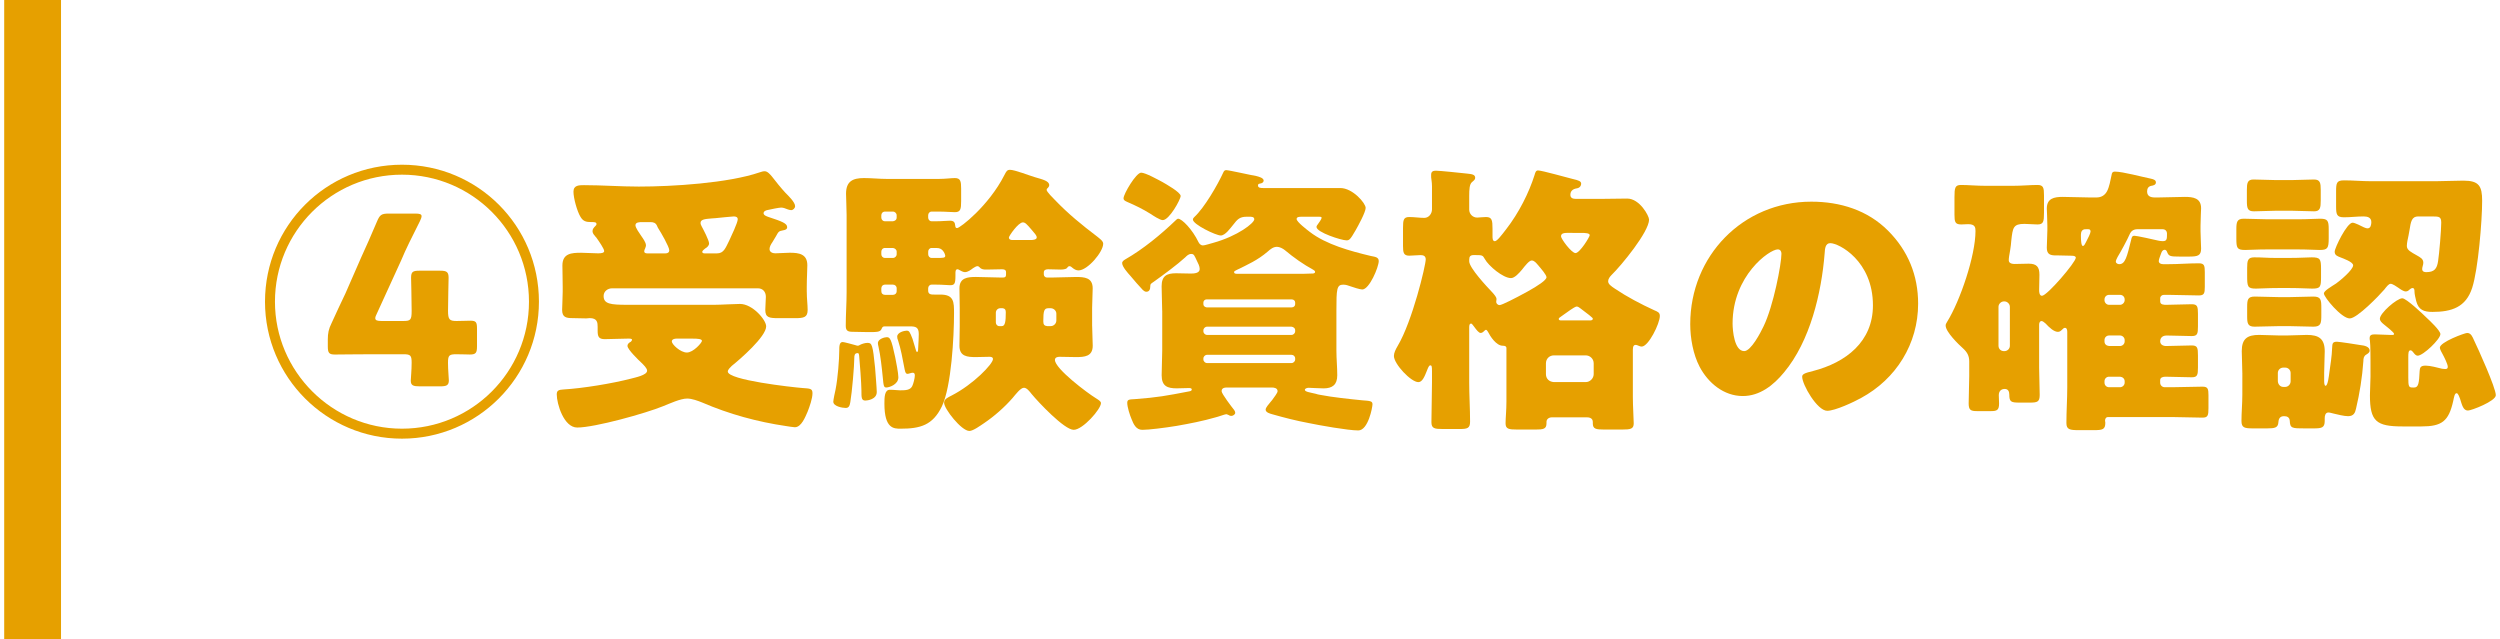 <?xml version="1.0" encoding="utf-8"?>
<!-- Generator: Adobe Illustrator 27.2.0, SVG Export Plug-In . SVG Version: 6.00 Build 0)  -->
<svg version="1.1" id="レイヤー_1" xmlns="http://www.w3.org/2000/svg" xmlns:xlink="http://www.w3.org/1999/xlink" x="0px"
	 y="0px" viewBox="0 0 176 45" style="enable-background:new 0 0 176 45;" xml:space="preserve">
<style type="text/css">
	.st0{fill:#E6A000;}
</style>
<g>
	<g>
		<path class="st0" d="M28.298,11.596c5.342,0,9.643,4.301,9.643,9.643c0,5.321-4.321,9.643-9.643,9.643s-9.642-4.321-9.642-9.643
			C18.656,15.896,22.957,11.596,28.298,11.596z M28.298,12.297c-4.94,0-8.941,4-8.941,8.941c0,4.921,4.021,8.941,8.941,8.941
			c4.941,0,8.942-4,8.942-8.941S33.239,12.297,28.298,12.297z M32.119,24.939c-0.5,0-0.58,0.08-0.58,0.6c0,0.5,0.06,1.08,0.06,1.24
			c0,0.36-0.18,0.42-0.62,0.42h-1.44c-0.439,0-0.62-0.06-0.62-0.4c0-0.119,0.061-0.74,0.061-1.26s-0.08-0.6-0.58-0.6h-2.181
			c-0.96,0-2.341,0.02-2.641,0.02c-0.42,0-0.5-0.12-0.5-0.58v-0.48c0-0.439,0.06-0.74,0.26-1.14c0.32-0.7,0.66-1.44,0.98-2.101
			l1.12-2.561c0.32-0.68,0.68-1.521,1.101-2.5c0.199-0.48,0.319-0.561,0.84-0.561h1.86c0.3,0,0.44,0.04,0.44,0.18
			c0,0.08-0.04,0.2-0.12,0.36c-0.58,1.16-0.98,1.94-1.32,2.761l-1.7,3.721c-0.08,0.16-0.12,0.26-0.12,0.34c0,0.16,0.14,0.2,0.46,0.2
			h1.5c0.521,0,0.601-0.06,0.601-0.72c0-0.801-0.04-2.182-0.04-2.321c0-0.42,0.12-0.5,0.58-0.5h1.46c0.46,0,0.601,0.08,0.601,0.5
			c0,0.261-0.04,1.521-0.04,2.321c0,0.619,0.1,0.72,0.6,0.72c0.38,0,0.7-0.021,0.96-0.021c0.421,0,0.48,0.101,0.48,0.58v1.221
			c0,0.46-0.08,0.58-0.5,0.58C32.939,24.959,32.519,24.939,32.119,24.939z"/>
		<path class="st0" d="M56.798,20.538c0,0.5,0.06,0.9,0.06,1.28c0,0.52-0.26,0.58-0.88,0.58h-1.18c-0.641,0-0.921-0.04-0.921-0.58
			c0-0.26,0.04-0.7,0.04-0.92c0-0.36-0.22-0.601-0.56-0.601H43.095c-0.32,0-0.6,0.22-0.6,0.54c0,0.561,0.479,0.621,1.66,0.621h6.142
			c0.439,0,1.399-0.061,1.8-0.061c0.88,0,1.841,1.12,1.841,1.58c0,0.721-1.841,2.32-2.421,2.781c-0.1,0.1-0.28,0.26-0.28,0.399
			c0,0.601,4.521,1.101,5.262,1.16c0.5,0.04,0.7,0.021,0.7,0.36c0,0.38-0.2,0.939-0.341,1.301c-0.159,0.359-0.439,1.1-0.899,1.1
			c-0.12,0-0.461-0.061-0.601-0.08c-2.04-0.3-4.021-0.84-5.921-1.66c-0.301-0.12-0.721-0.28-1.061-0.28c-0.48,0-1.24,0.36-1.7,0.54
			c-1.221,0.5-4.801,1.5-6.041,1.5c-0.94,0-1.44-1.66-1.44-2.34c0-0.28,0.16-0.32,0.479-0.34c1.36-0.08,3.421-0.42,4.741-0.761
			c0.28-0.079,1.141-0.239,1.141-0.56c0-0.18-0.261-0.42-0.38-0.541c-0.2-0.18-1.001-0.959-1.001-1.199c0-0.16,0.12-0.24,0.24-0.301
			c0.021-0.039,0.08-0.08,0.08-0.14c0-0.08-0.18-0.08-0.22-0.08c-0.58,0-1.141,0.04-1.7,0.04c-0.44,0-0.501-0.2-0.501-0.6v-0.261
			c0-0.3-0.02-0.62-0.56-0.62c-0.08,0-0.16,0.02-0.24,0.02c-0.32,0-0.64-0.02-0.98-0.02c-0.439,0-0.72-0.061-0.72-0.58
			c0-0.32,0.04-0.82,0.04-1.28v-0.34c0-0.561-0.021-1.101-0.021-1.501c0-0.859,0.641-0.9,1.32-0.9c0.4,0,0.801,0.041,1.2,0.041
			c0.261,0,0.421-0.041,0.421-0.16c0-0.16-0.36-0.681-0.561-0.961c-0.04-0.039-0.08-0.08-0.1-0.119c-0.08-0.08-0.16-0.201-0.16-0.32
			c0-0.16,0.1-0.26,0.2-0.36c0.04-0.04,0.08-0.08,0.08-0.14c0-0.141-0.141-0.141-0.381-0.141c-0.359,0-0.56-0.06-0.74-0.359
			c-0.239-0.381-0.5-1.32-0.5-1.781c0-0.459,0.4-0.459,0.74-0.459c1.28,0,2.561,0.1,3.861,0.1c2.36,0,6.281-0.24,8.502-1
			c0.119-0.041,0.239-0.08,0.359-0.08c0.2,0,0.38,0.22,0.5,0.359c0.24,0.32,0.7,0.881,0.961,1.16c0.199,0.201,0.68,0.66,0.68,0.94
			c0,0.14-0.14,0.28-0.28,0.28c-0.08,0-0.2-0.04-0.26-0.061c-0.14-0.06-0.3-0.119-0.44-0.119c-0.14,0-0.74,0.119-0.899,0.16
			c-0.141,0.02-0.341,0.08-0.341,0.24c0,0.139,0.221,0.219,0.341,0.26c0.979,0.32,1.32,0.459,1.32,0.72c0,0.16-0.16,0.2-0.28,0.22
			c-0.32,0.061-0.32,0.08-0.521,0.44c-0.06,0.101-0.14,0.24-0.24,0.399c-0.1,0.141-0.2,0.32-0.2,0.48c0,0.221,0.221,0.301,0.4,0.301
			c0.34,0,0.681-0.041,1.021-0.041c0.64,0,1.24,0.08,1.24,0.881c0,0.38-0.04,0.9-0.04,1.521V20.538z M46.855,17.838
			c0.141,0,0.261-0.061,0.261-0.221c0-0.24-0.601-1.279-0.761-1.52c-0.06-0.101-0.06-0.101-0.1-0.201
			c-0.101-0.219-0.261-0.26-0.48-0.26h-0.56c-0.181,0-0.48,0-0.48,0.221c0,0.18,0.28,0.56,0.4,0.74c0.119,0.18,0.34,0.459,0.34,0.68
			c0,0.08-0.04,0.141-0.061,0.221c-0.04,0.06-0.06,0.14-0.06,0.199c0,0.12,0.12,0.141,0.22,0.141H46.855z M47.616,23.839
			c-0.12,0-0.32,0.04-0.32,0.2c0,0.199,0.6,0.779,1.061,0.779c0.46,0,1.06-0.699,1.06-0.819c0-0.14-0.3-0.16-0.66-0.16H47.616z
			 M50.477,17.838c0.48,0,0.6-0.381,0.86-0.9c0.12-0.26,0.6-1.26,0.6-1.5c0-0.16-0.14-0.201-0.28-0.201
			c-0.079,0-1.1,0.101-1.28,0.121c-0.1,0-0.18,0.02-0.279,0.02c-0.46,0.04-0.78,0.061-0.78,0.32c0,0.08,0.04,0.16,0.08,0.24
			c0.12,0.22,0.52,0.98,0.52,1.199c0,0.16-0.14,0.281-0.279,0.361c-0.061,0.06-0.2,0.14-0.2,0.239c0,0.08,0.1,0.101,0.16,0.101
			H50.477z"/>
		<path class="st0" d="M58.664,28.279c0-0.119,0.12-0.699,0.16-0.859c0.159-0.801,0.26-2.141,0.26-2.741c0-0.28,0-0.601,0.24-0.601
			c0.1,0,0.76,0.181,0.899,0.221c0.061,0.02,0.12,0.04,0.16,0.04c0.061,0,0.101-0.021,0.16-0.06c0.16-0.08,0.36-0.141,0.54-0.141
			c0.301,0,0.36,0.141,0.521,1.74c0.02,0.28,0.12,1.48,0.12,1.721c0,0.52-0.66,0.6-0.801,0.6c-0.279,0-0.279-0.199-0.279-0.72
			c0-0.42-0.12-2.081-0.16-2.44c-0.021-0.141-0.04-0.18-0.101-0.18c-0.22,0-0.24,0.16-0.24,0.34c0,0.54-0.159,2.4-0.279,3.101
			c-0.04,0.22-0.08,0.42-0.32,0.42C59.284,28.72,58.664,28.6,58.664,28.279z M76.888,22.959c0,0.459,0.04,0.92,0.04,1.38
			c0,0.761-0.58,0.8-1.181,0.8c-0.38,0-0.76-0.02-1.16-0.02c-0.14,0-0.32,0.04-0.32,0.22c0,0.62,2.301,2.341,2.861,2.681
			c0.18,0.12,0.38,0.221,0.38,0.36c0,0.42-1.28,1.88-1.921,1.88c-0.66,0-2.5-1.96-2.96-2.52c-0.141-0.181-0.34-0.441-0.54-0.441
			c-0.24,0-0.58,0.461-0.801,0.721c-0.56,0.641-1.28,1.28-2.021,1.78c-0.239,0.16-0.76,0.54-1.02,0.54
			c-0.561,0-1.78-1.561-1.78-1.98c0-0.279,0.279-0.38,0.54-0.52c1.52-0.78,2.9-2.221,2.9-2.561c0-0.141-0.141-0.16-0.24-0.16
			c-0.32,0-0.64,0.02-0.96,0.02c-0.601,0-1.16-0.039-1.16-0.8c0-0.46,0.02-0.921,0.02-1.38v-1.281c0-0.459-0.02-0.92-0.02-1.38
			c0-0.74,0.56-0.8,1.16-0.8c0.56,0,1.14,0.04,1.7,0.04h0.22c0.141,0,0.2-0.06,0.2-0.2v-0.18c0-0.181-0.16-0.201-0.3-0.201
			c-0.36,0-0.7,0.021-1.061,0.021c-0.2,0-0.359,0-0.5-0.159c-0.04-0.041-0.08-0.08-0.16-0.08c-0.1,0-0.22,0.1-0.3,0.14
			c-0.16,0.12-0.36,0.28-0.58,0.28c-0.14,0-0.32-0.121-0.44-0.181c-0.02-0.021-0.06-0.021-0.08-0.021c-0.14,0-0.14,0.181-0.14,0.281
			v0.16c0,0.58-0.061,0.68-0.38,0.68c-0.2,0-0.5-0.04-0.961-0.04h-0.34c-0.14,0-0.24,0.12-0.24,0.26v0.16
			c0,0.28,0.221,0.28,0.44,0.28h0.42c0.961,0,0.961,0.52,0.961,1.32c0,1.62-0.181,5.161-0.86,6.561
			c-0.641,1.32-1.521,1.561-2.901,1.561c-0.479,0-1.14,0-1.14-1.76c0-0.42,0-0.98,0.38-0.98c0.32,0,0.54,0.04,0.72,0.04
			c0.421,0,0.721-0.021,0.86-0.3c0.08-0.16,0.181-0.561,0.181-0.74c0-0.1-0.021-0.2-0.141-0.2c-0.06,0-0.14,0.021-0.2,0.04
			c-0.06,0.02-0.119,0.04-0.18,0.04c-0.16,0-0.18-0.261-0.22-0.44c-0.12-0.64-0.24-1.3-0.44-1.92c-0.04-0.08-0.06-0.16-0.06-0.26
			c0-0.301,0.5-0.42,0.66-0.42c0.18,0,0.22,0.06,0.42,0.58c0.04,0.119,0.18,0.6,0.24,0.8c0.02,0.06,0.04,0.12,0.08,0.12
			c0.079,0,0.079-0.221,0.079-0.301c0.021-0.38,0.04-0.74,0.04-0.96c0-0.479-0.22-0.54-0.6-0.54h-1.82c-0.12,0-0.16,0.08-0.2,0.18
			c-0.1,0.221-0.3,0.221-0.98,0.221c-0.34,0-0.7-0.02-1.04-0.02s-0.5-0.061-0.5-0.421c0-0.78,0.06-1.58,0.06-2.36v-5.441
			c0-0.561-0.04-1.08-0.04-1.5c0-0.881,0.48-1.101,1.261-1.101c0.54,0,1.08,0.06,1.601,0.06h3.681c0.44,0,0.86-0.06,1.12-0.06
			c0.4,0,0.44,0.24,0.44,0.74v0.88c0,0.561-0.04,0.781-0.44,0.781c-0.24,0-0.66-0.041-1.12-0.041h-0.521
			c-0.14,0-0.24,0.121-0.24,0.26v0.16c0,0.141,0.101,0.261,0.24,0.261h0.34c0.421,0,0.7-0.04,0.961-0.04
			c0.319,0,0.34,0.18,0.359,0.32c0.021,0.16,0.04,0.199,0.141,0.199c0.2,0,2.221-1.561,3.32-3.721c0.141-0.279,0.2-0.38,0.4-0.38
			c0.34,0,1.34,0.4,1.761,0.521c0.54,0.16,1,0.26,1,0.561c0,0.1-0.08,0.159-0.101,0.199c-0.06,0.04-0.08,0.08-0.08,0.141
			c0,0.119,0.48,0.6,0.58,0.699c0.94,0.98,1.9,1.761,2.981,2.581c0.14,0.12,0.42,0.3,0.42,0.5c0,0.58-1.101,1.88-1.74,1.88
			c-0.16,0-0.301-0.08-0.421-0.18c-0.06-0.06-0.14-0.119-0.22-0.119s-0.12,0.08-0.18,0.14c-0.061,0.079-0.32,0.1-0.42,0.1
			c-0.301,0-0.601-0.021-0.9-0.021c-0.141,0-0.3,0.041-0.3,0.221v0.141c0,0.119,0.1,0.22,0.22,0.22h0.34
			c0.561,0,1.141-0.04,1.7-0.04c0.601,0,1.181,0.04,1.181,0.8c0,0.46-0.04,0.921-0.04,1.38V22.959z M63.024,25.159
			c0.061,0.3,0.221,1.12,0.221,1.4c0,0.521-0.66,0.72-0.841,0.72c-0.18,0-0.2-0.08-0.26-0.74c-0.061-0.619-0.16-1.54-0.3-2.141
			c-0.021-0.08-0.04-0.16-0.04-0.24c0-0.299,0.479-0.42,0.62-0.42C62.645,23.738,62.744,23.818,63.024,25.159z M62.864,15.577
			c0.141-0.021,0.261-0.101,0.261-0.261v-0.16c0-0.139-0.12-0.26-0.261-0.26h-0.56c-0.16,0-0.26,0.121-0.26,0.26v0.16
			c0,0.141,0.1,0.261,0.26,0.261H62.864z M62.305,17.457c-0.16,0-0.26,0.121-0.26,0.26v0.181c0,0.14,0.1,0.261,0.26,0.261h0.56
			c0.141,0,0.261-0.121,0.261-0.261v-0.181c0-0.139-0.12-0.239-0.261-0.26H62.305z M62.305,20.038c-0.16,0-0.26,0.12-0.26,0.26v0.2
			c0,0.16,0.1,0.26,0.26,0.26h0.56c0.141,0,0.261-0.1,0.261-0.26v-0.2c0-0.159-0.12-0.26-0.261-0.26H62.305z M65.585,17.457
			c-0.14,0-0.24,0.121-0.24,0.26v0.181c0,0.14,0.101,0.261,0.24,0.261h0.34c0.501,0,0.621,0,0.621-0.16
			c0-0.021-0.04-0.201-0.16-0.341c-0.101-0.12-0.221-0.2-0.461-0.2H65.585z M70.426,21.698c-0.18,0-0.319,0.14-0.319,0.32v0.681
			c0,0.139,0.1,0.26,0.24,0.26h0.18c0.24,0,0.28-0.34,0.28-0.98c0-0.18-0.061-0.26-0.221-0.28H70.426z M72.587,16.897
			c0.12,0,0.399-0.021,0.399-0.181c0-0.14-0.14-0.279-0.359-0.539c-0.36-0.421-0.46-0.521-0.62-0.521c-0.32,0-0.98,0.96-0.98,1.06
			c0,0.141,0.12,0.181,0.24,0.181H72.587z M73.967,22.959c0.221,0,0.4-0.181,0.4-0.4v-0.48c0-0.199-0.18-0.38-0.4-0.38h-0.16
			c-0.3,0-0.359,0.181-0.359,0.921c0,0.239,0.08,0.319,0.279,0.34H73.967z"/>
		<path class="st0" d="M81.818,21.879c0-0.58-0.04-1.141-0.04-1.721c0-0.74,0.36-0.92,1.021-0.92c0.359,0,0.7,0.02,1.04,0.02
			c0.22,0,0.62-0.02,0.62-0.32c0-0.199-0.12-0.42-0.2-0.58c-0.18-0.38-0.2-0.48-0.4-0.48c-0.18,0-0.3,0.121-0.42,0.24
			c-0.54,0.5-1.601,1.281-2.221,1.721c-0.199,0.141-0.239,0.141-0.239,0.32c0,0.199-0.061,0.38-0.28,0.38
			c-0.101,0-0.16-0.06-0.24-0.12c-0.3-0.32-0.6-0.66-0.88-1c-0.181-0.2-0.58-0.641-0.58-0.9c0-0.12,0.12-0.2,0.22-0.26
			c1.261-0.721,2.521-1.761,3.561-2.761c0.04-0.04,0.101-0.101,0.16-0.101c0.26,0,1,0.74,1.44,1.66c0.06,0.121,0.18,0.221,0.3,0.221
			c0.141,0,0.561-0.141,0.721-0.18c1.74-0.48,2.9-1.4,2.9-1.66c0-0.181-0.2-0.181-0.34-0.181h-0.2c-0.5,0-0.66,0.2-0.94,0.56
			c-0.2,0.24-0.561,0.761-0.88,0.761c-0.34,0-1.961-0.78-1.961-1.12c0-0.08,0.061-0.141,0.101-0.18c0.7-0.641,1.64-2.261,2.04-3.141
			c0.04-0.08,0.08-0.16,0.2-0.16c0.2,0,1.761,0.359,2.141,0.42c0.14,0.04,0.5,0.12,0.5,0.32c0,0.06-0.061,0.18-0.22,0.199
			c-0.101,0.021-0.181,0.021-0.181,0.141c0,0.18,0.221,0.18,0.36,0.18h5.441c0.86,0,1.78,1.061,1.78,1.4
			c0,0.301-0.54,1.28-0.7,1.561c-0.4,0.7-0.46,0.721-0.66,0.721c-0.34,0-2.101-0.561-2.101-0.941c0-0.08,0.06-0.14,0.1-0.199
			c0.061-0.08,0.261-0.36,0.261-0.44s-0.061-0.08-0.221-0.08h-1.22c-0.101,0-0.32,0-0.32,0.16c0,0.2,0.74,0.761,0.92,0.9
			c1.16,0.899,2.881,1.36,4.301,1.7c0.301,0.061,0.561,0.08,0.561,0.359c0,0.421-0.66,2.001-1.16,2.001c-0.16,0-0.66-0.16-0.82-0.22
			c-0.18-0.061-0.32-0.12-0.52-0.12c-0.461,0-0.48,0.319-0.48,1.841v2.8c0,0.581,0.06,1.161,0.06,1.741c0,0.66-0.34,0.92-0.96,0.92
			c-0.28,0-0.94-0.041-1.061-0.041c-0.08,0-0.26,0.041-0.26,0.141c0,0.141,0.34,0.18,0.761,0.28c0.1,0.04,0.22,0.06,0.34,0.08
			c0.8,0.159,2.12,0.3,2.94,0.38c0.58,0.04,0.72,0.061,0.72,0.28c0,0.2-0.3,1.841-1,1.841c-0.72,0-2.74-0.361-3.501-0.521
			c-0.859-0.16-1.72-0.38-2.561-0.62c-0.14-0.04-0.46-0.12-0.46-0.32c0-0.16,0.221-0.38,0.36-0.561c0.02-0.02,0.06-0.08,0.1-0.119
			c0.141-0.201,0.381-0.5,0.381-0.621c0-0.22-0.24-0.26-0.4-0.26h-3.101c-0.181,0-0.44,0-0.44,0.26c0,0.181,0.721,1.121,0.881,1.32
			c0.039,0.041,0.079,0.141,0.079,0.201c0,0.1-0.14,0.219-0.279,0.219c-0.08,0-0.12-0.02-0.181-0.06
			c-0.06-0.021-0.12-0.06-0.18-0.06c-0.08,0-0.62,0.199-0.74,0.22c-0.9,0.261-1.82,0.44-2.74,0.601
			c-0.841,0.14-1.98,0.279-2.421,0.279s-0.62-0.4-0.76-0.76c-0.12-0.28-0.301-0.84-0.301-1.141c0-0.24,0.141-0.24,0.521-0.26
			c1.62-0.12,2.24-0.24,3.801-0.54c0.12-0.021,0.22-0.04,0.22-0.14c0-0.101-0.14-0.101-0.2-0.101c-0.279,0-0.58,0.021-0.859,0.021
			c-0.641,0-1.061-0.141-1.061-0.92c0-0.58,0.04-1.16,0.04-1.741V21.879z M80.338,12.156c0.3,0,1.2,0.5,1.5,0.66
			c0.24,0.141,1.28,0.721,1.28,0.98c0,0.24-0.8,1.7-1.26,1.7c-0.2,0-0.681-0.32-0.86-0.44c-0.58-0.359-1.04-0.58-1.641-0.84
			c-0.12-0.061-0.26-0.1-0.26-0.26C79.098,13.656,79.978,12.156,80.338,12.156z M90.94,21.639c0.14,0,0.24-0.101,0.24-0.221v-0.119
			c0-0.121-0.101-0.221-0.24-0.221h-6.001c-0.12,0-0.221,0.1-0.221,0.221v0.119c0,0.12,0.101,0.2,0.221,0.221H90.94z M84.979,22.998
			c-0.141,0-0.261,0.121-0.261,0.261v0.06c0,0.141,0.12,0.26,0.261,0.26h5.94c0.141,0,0.261-0.119,0.261-0.26v-0.06
			c0-0.16-0.12-0.24-0.261-0.261H84.979z M84.979,24.979c-0.141,0-0.261,0.121-0.261,0.261v0.06c0,0.141,0.12,0.26,0.261,0.26h5.94
			c0.141,0,0.261-0.119,0.261-0.26v-0.06c0-0.16-0.12-0.261-0.261-0.261H84.979z M91.261,19.277c0.359,0,0.72,0,1.1-0.02
			c0.08,0,0.221,0,0.221-0.12c0-0.06-0.061-0.101-0.12-0.14c-0.7-0.381-1.381-0.86-2.001-1.381c-0.14-0.119-0.38-0.24-0.56-0.24
			c-0.261,0-0.46,0.16-0.66,0.34c-0.7,0.601-1.421,0.921-2.201,1.301c-0.12,0.061-0.159,0.08-0.159,0.141
			c0,0.119,0.119,0.119,0.3,0.119H91.261z"/>
		<path class="st0" d="M106.054,24.52c0-0.141-0.101-0.181-0.26-0.181c-0.461,0-0.881-0.66-1.041-0.979
			c-0.04-0.08-0.1-0.141-0.14-0.141c-0.1,0-0.18,0.22-0.38,0.22c-0.12,0-0.28-0.2-0.44-0.42c-0.1-0.14-0.18-0.24-0.22-0.24
			c-0.12,0-0.141,0.12-0.141,0.261v3.881c0,0.92,0.061,1.84,0.061,2.76c0,0.461-0.18,0.521-0.721,0.521h-1.22
			c-0.561,0-0.78-0.04-0.78-0.479c0-0.921,0.04-1.861,0.04-2.801v-0.781c0-0.359-0.021-0.42-0.12-0.42s-0.16,0.181-0.24,0.381
			c-0.16,0.4-0.319,0.8-0.6,0.8c-0.521,0-1.721-1.28-1.721-1.841c0-0.22,0.12-0.459,0.26-0.699c1.041-1.74,1.98-5.682,1.98-6.102
			c0-0.221-0.14-0.301-0.359-0.301c-0.261,0-0.54,0.041-0.801,0.041c-0.399,0-0.439-0.221-0.439-0.681v-1.28
			c0-0.561,0.04-0.76,0.439-0.76c0.36,0,0.721,0.06,1.061,0.06c0.32,0,0.54-0.3,0.54-0.601v-1.619c0-0.32-0.06-0.541-0.06-0.641
			v-0.18c0-0.24,0.159-0.281,0.34-0.281c0.26,0,1.8,0.16,2.16,0.201c0.36,0.039,0.601,0.06,0.601,0.3c0,0.12-0.08,0.18-0.221,0.3
			c-0.18,0.141-0.2,0.52-0.2,0.98v0.96c0,0.3,0.24,0.56,0.561,0.56c0.12,0,0.42-0.039,0.62-0.039c0.42,0,0.46,0.22,0.46,0.84v0.52
			c0,0.121,0,0.341,0.16,0.341s0.46-0.4,0.8-0.841c0.9-1.16,1.601-2.561,2.001-3.82c0.04-0.141,0.08-0.32,0.24-0.32
			c0.279,0,2.021,0.5,2.44,0.6c0.439,0.101,0.6,0.16,0.6,0.341c0,0.12-0.08,0.28-0.3,0.319c-0.28,0.041-0.46,0.181-0.46,0.461
			c0,0.22,0.18,0.279,0.36,0.279h1.98c0.56,0,1.1-0.02,1.66-0.02c0.88,0,1.54,1.221,1.54,1.48c0,0.86-1.96,3.24-2.641,3.9
			c-0.12,0.121-0.24,0.28-0.24,0.44c0,0.2,0.2,0.341,0.5,0.54c0.801,0.54,1.82,1.08,2.741,1.5c0.24,0.101,0.399,0.16,0.399,0.4
			c0,0.54-0.8,2.16-1.28,2.16c-0.06,0-0.14-0.02-0.22-0.06s-0.16-0.06-0.2-0.06c-0.1,0-0.2,0.06-0.2,0.32v3.359
			c0,0.641,0.061,1.561,0.061,1.841c0,0.4-0.22,0.44-0.82,0.44h-1.28c-0.54,0-0.78-0.04-0.78-0.42V29.7c0-0.14-0.08-0.32-0.42-0.32
			h-2.461c-0.199,0-0.38,0.12-0.38,0.32v0.1c0,0.4-0.22,0.44-0.76,0.44h-1.301c-0.6,0-0.82-0.04-0.82-0.44
			c0-0.36,0.061-0.899,0.061-1.54V24.52z M104.533,18.238c-0.16-0.281-0.16-0.281-0.78-0.281c-0.24,0-0.32,0.101-0.32,0.32v0.12
			c0,0.46,1.24,1.78,1.601,2.161c0.181,0.199,0.32,0.359,0.32,0.5c0,0.06-0.021,0.16-0.021,0.199c0,0.101,0.101,0.221,0.24,0.221
			c0.16,0,1.101-0.48,1.94-0.94c0.761-0.42,1.36-0.82,1.36-1.021c0-0.16-0.36-0.58-0.6-0.859c-0.12-0.141-0.261-0.32-0.44-0.32
			s-0.46,0.359-0.68,0.64c-0.2,0.24-0.521,0.601-0.78,0.601C105.813,19.578,104.793,18.718,104.533,18.238z M111.635,26.899
			c0.3,0,0.561-0.261,0.561-0.56v-0.761c0-0.319-0.261-0.56-0.561-0.56h-2.24c-0.32,0-0.561,0.24-0.561,0.56v0.761
			c0,0.319,0.221,0.539,0.561,0.56H111.635z M111.915,22.559c0.12,0,0.22-0.02,0.22-0.12c0-0.04-0.04-0.08-0.26-0.261
			c-0.16-0.119-0.4-0.299-0.601-0.459c-0.08-0.061-0.18-0.141-0.279-0.141c-0.08,0-0.32,0.16-0.44,0.24
			c-0.22,0.16-0.5,0.359-0.62,0.439c-0.16,0.101-0.2,0.141-0.2,0.201c0,0.08,0.08,0.1,0.18,0.1H111.915z M110.295,16.396
			c-0.16,0-0.4,0.021-0.4,0.24c0,0.181,0.74,1.181,1.021,1.181c0.3,0,1-1.14,1-1.261c0-0.14-0.28-0.16-0.601-0.16H110.295z"/>
		<path class="st0" d="M132.916,16.237c1.42,1.42,2.12,3.161,2.12,5.142c0,2.82-1.54,5.301-4.021,6.641
			c-0.501,0.28-1.821,0.9-2.381,0.9c-0.7,0-1.761-1.84-1.761-2.4c0-0.18,0.181-0.26,0.761-0.4c2.32-0.6,4.221-2.061,4.221-4.621
			c0-3.141-2.4-4.381-3.001-4.381c-0.34,0-0.38,0.36-0.399,0.721c-0.221,2.78-1.021,6.182-2.861,8.381
			c-0.74,0.9-1.7,1.661-2.9,1.661c-1.34,0-2.44-0.921-3.041-2.061c-0.46-0.88-0.66-2.021-0.66-3.001
			c0-4.801,3.701-8.621,8.522-8.621C129.555,14.197,131.476,14.797,132.916,16.237z M121.974,22.778c0,0.48,0.119,1.94,0.819,1.94
			c0.48,0,1.161-1.32,1.36-1.74c0.7-1.44,1.261-4.4,1.261-5.121c0-0.16-0.08-0.3-0.26-0.3
			C124.574,17.558,121.974,19.398,121.974,22.778z"/>
		<path class="st0" d="M151.977,18.377c0,0.16,0.16,0.221,0.301,0.221h0.399c0.7,0,1.4-0.061,2.121-0.061
			c0.38,0,0.42,0.16,0.42,0.621v1.04c0,0.44-0.04,0.601-0.42,0.601c-0.7,0-1.421-0.041-2.121-0.041h-0.34
			c-0.14,0-0.26,0.1-0.26,0.24v0.221c0,0.24,0.26,0.24,0.439,0.24c0.58,0,1.181-0.041,1.781-0.041c0.399,0,0.439,0.16,0.439,0.681
			v0.88c0,0.52-0.04,0.68-0.439,0.68c-0.58,0-1.161-0.039-1.761-0.039c-0.4,0-0.46,0.279-0.46,0.4c0,0.239,0.2,0.34,0.42,0.34
			c0.6,0,1.2-0.041,1.801-0.041c0.399,0,0.439,0.16,0.439,0.701v0.859c0,0.521-0.04,0.681-0.439,0.681c-0.62,0-1.24-0.04-1.841-0.04
			c-0.16,0-0.38,0.04-0.38,0.24v0.18c0,0.18,0.14,0.32,0.32,0.32h0.54c0.7,0,1.42-0.04,2.12-0.04c0.38,0,0.42,0.159,0.42,0.601v0.92
			c0,0.5-0.04,0.66-0.42,0.66c-0.72,0-1.42-0.041-2.12-0.041h-4.521c-0.16,0-0.22,0.121-0.22,0.261c0,0.04,0.02,0.08,0.02,0.14
			c0,0.48-0.2,0.521-0.82,0.521h-1.04c-0.64,0-0.88-0.04-0.88-0.5c0-0.841,0.06-1.681,0.06-2.521v-3.9
			c0-0.101-0.02-0.281-0.159-0.281c-0.08,0-0.12,0.041-0.221,0.141c-0.08,0.08-0.16,0.141-0.28,0.141
			c-0.279,0-0.62-0.32-0.859-0.581c-0.08-0.079-0.221-0.18-0.28-0.18c-0.141,0-0.181,0.14-0.181,0.26v3.021
			c0,0.641,0.04,1.281,0.04,1.921c0,0.479-0.159,0.54-0.68,0.54h-0.76c-0.581,0-0.7-0.061-0.7-0.561c0-0.22-0.08-0.4-0.32-0.4
			c-0.22,0-0.42,0.121-0.42,0.441c0,0.159,0.02,0.379,0.02,0.58c0,0.459-0.14,0.539-0.56,0.539h-1.001
			c-0.439,0-0.58-0.08-0.58-0.539c0-0.641,0.04-1.281,0.04-1.921v-1.04c0-0.381-0.14-0.641-0.42-0.9
			c-0.34-0.301-1.24-1.18-1.24-1.621c0-0.08,0.021-0.14,0.1-0.26c0.921-1.48,2.001-4.66,2.001-6.4c0-0.261-0.04-0.48-0.521-0.48
			c-0.16,0-0.319,0.02-0.479,0.02c-0.44,0-0.48-0.18-0.48-0.7v-1.22c0-0.66,0.04-0.86,0.46-0.86c0.5,0,1.101,0.06,1.761,0.06h1.86
			c0.66,0,1.26-0.06,1.761-0.06c0.42,0,0.46,0.2,0.46,0.74v1.22c0,0.621-0.04,0.82-0.46,0.82c-0.301,0-0.62-0.04-0.921-0.04
			c-0.78,0-0.82,0.261-0.92,1.161c-0.021,0.239-0.04,0.459-0.08,0.68c-0.06,0.34-0.1,0.561-0.1,0.72c0,0.12,0.08,0.261,0.42,0.261
			c0.3,0,0.66-0.021,0.98-0.021c0.56,0,0.76,0.22,0.76,0.78c0,0.38-0.021,0.74-0.021,1.1c0,0.121,0.021,0.381,0.2,0.381
			c0.36,0,2.381-2.361,2.381-2.681c0-0.101-0.12-0.14-0.3-0.14c-0.301,0-0.7-0.021-0.921-0.021h-0.18c-0.4,0-0.64-0.08-0.64-0.54
			c0-0.4,0.039-0.801,0.039-1.24v-0.32c0-0.5-0.039-1-0.039-1.2c0-0.72,0.52-0.82,1.12-0.82c0.62,0,1.26,0.04,1.88,0.04h0.5
			c0.32,0,0.58-0.14,0.74-0.439c0.16-0.301,0.24-0.761,0.32-1.141c0.02-0.12,0.04-0.24,0.24-0.24c0.54,0,1.94,0.381,2.54,0.5
			c0.181,0.04,0.341,0.1,0.341,0.26c0,0.181-0.2,0.221-0.32,0.24c-0.221,0.041-0.3,0.2-0.3,0.4c0,0.34,0.26,0.42,0.54,0.42h0.26
			c0.62,0,1.24-0.04,1.86-0.04c0.58,0,1.141,0.08,1.141,0.8c0,0.24-0.04,0.721-0.04,1.221v0.4c0,0.439,0.04,0.859,0.04,1.221
			c0,0.5-0.24,0.56-0.86,0.56h-0.641c-0.68,0-0.78-0.021-0.9-0.341c-0.02-0.06-0.08-0.139-0.159-0.139c-0.12,0-0.2,0.1-0.24,0.219
			C152.117,17.938,151.977,18.238,151.977,18.377z M141.114,24.719c0.2,0,0.381-0.16,0.381-0.38v-2.741
			c0-0.199-0.181-0.379-0.381-0.379h-0.04c-0.199,0-0.38,0.18-0.38,0.379v2.741c0,0.22,0.16,0.38,0.38,0.38H141.114z
			 M146.815,16.137c-0.22,0-0.319,0.16-0.319,0.381v0.119c0,0.24,0.02,0.681,0.14,0.681c0.08,0,0.14-0.12,0.2-0.24
			c0.16-0.3,0.34-0.66,0.34-0.78c0-0.119-0.06-0.16-0.16-0.16H146.815z M148.477,20.758c-0.181,0-0.32,0.141-0.32,0.32v0.061
			c0,0.16,0.14,0.32,0.32,0.32h0.779c0.16,0,0.32-0.16,0.32-0.32v-0.061c0-0.18-0.14-0.32-0.32-0.32H148.477z M149.256,24.359
			c0.16,0,0.32-0.141,0.32-0.32v-0.1c0-0.181-0.16-0.32-0.32-0.32h-0.779c-0.181,0-0.32,0.14-0.32,0.32v0.1
			c0,0.18,0.12,0.3,0.32,0.32H149.256z M148.477,26.52c-0.181,0-0.32,0.14-0.32,0.32v0.1c0,0.18,0.14,0.32,0.32,0.32h0.779
			c0.16,0,0.32-0.141,0.32-0.32v-0.1c0-0.181-0.14-0.301-0.32-0.32H148.477z M150.276,16.598c0.141,0,1.421,0.279,1.66,0.34
			c0.08,0.02,0.221,0.04,0.32,0.04c0.3,0,0.3-0.16,0.3-0.521c0-0.199-0.12-0.32-0.319-0.32h-1.761c-0.32,0-0.46,0.181-0.521,0.301
			c-0.22,0.5-0.64,1.26-0.88,1.66c-0.08,0.141-0.12,0.26-0.12,0.32c0,0.119,0.141,0.18,0.24,0.18c0.42,0,0.54-0.5,0.84-1.721
			C150.076,16.697,150.097,16.598,150.276,16.598z"/>
		<path class="st0" d="M161.741,15.438c0.76,0,1.24-0.041,1.58-0.041c0.54,0,0.62,0.121,0.62,0.74v0.641c0,0.7-0.08,0.82-0.64,0.82
			c-0.32,0-0.82-0.04-1.561-0.04h-2.101c-0.761,0-1.24,0.04-1.58,0.04c-0.58,0-0.62-0.141-0.62-0.82v-0.62
			c0-0.521,0.04-0.761,0.52-0.761c0.561,0,1.12,0.041,1.681,0.041H161.741z M157.86,26.26c0-0.541-0.04-1.061-0.04-1.541
			c0-0.88,0.399-1.141,1.22-1.141c0.5,0,1.001,0.041,1.48,0.041h0.42c0.5,0,0.98-0.041,1.461-0.041c0.84,0,1.26,0.261,1.26,1.16
			c0,0.501-0.04,1.001-0.04,1.521v0.539c0,0.101,0,0.361,0.101,0.361c0.16,0,0.239-0.74,0.26-0.9c0.08-0.58,0.18-1.181,0.2-1.761
			c0.02-0.28,0-0.44,0.34-0.44c0.16,0,1.46,0.2,1.681,0.24c0.22,0.02,0.62,0.1,0.62,0.38c0,0.16-0.141,0.22-0.261,0.3
			c-0.159,0.101-0.18,0.281-0.18,0.44c-0.08,1.141-0.26,2.261-0.52,3.36c-0.061,0.281-0.16,0.521-0.561,0.521
			c-0.28,0-0.74-0.12-1-0.18c-0.101-0.021-0.28-0.08-0.38-0.08c-0.221,0-0.261,0.239-0.261,0.399v0.201c0,0.479-0.22,0.52-0.78,0.52
			h-0.62c-0.899,0-1.04,0-1.06-0.54c-0.021-0.24-0.181-0.32-0.4-0.32c-0.28,0-0.38,0.16-0.4,0.421c-0.02,0.399-0.26,0.439-0.8,0.439
			h-0.98c-0.6,0-0.82-0.04-0.82-0.52c0-0.561,0.061-1.24,0.061-1.861V26.26z M161.4,12.676c0.501,0,1.001-0.039,1.501-0.039
			c0.439,0,0.479,0.24,0.479,0.74v0.74c0,0.5-0.04,0.76-0.46,0.76c-0.52,0-1.02-0.04-1.521-0.04h-1.24c-0.5,0-0.979,0.04-1.479,0.04
			c-0.461,0-0.5-0.221-0.5-0.76v-0.74c0-0.48,0.039-0.74,0.46-0.74c0.52,0,1.02,0.039,1.52,0.039H161.4z M161.201,18.158
			c0.74,0,1.22-0.041,1.54-0.041c0.6,0,0.66,0.121,0.66,0.801v0.58c0,0.7-0.04,0.82-0.62,0.82c-0.34,0-0.82-0.041-1.58-0.041h-0.82
			c-0.761,0-1.24,0.041-1.561,0.041c-0.601,0-0.62-0.141-0.62-0.94v-0.521c0-0.5,0.04-0.74,0.5-0.74c0.561,0,0.9,0.041,1.46,0.041
			H161.201z M161.161,20.918c0.56,0,1.14-0.04,1.7-0.04c0.54,0,0.56,0.24,0.56,0.8v0.48c0,0.601-0.02,0.84-0.56,0.84
			c-0.58,0-1.141-0.039-1.7-0.039h-0.7c-0.58,0-1.16,0.039-1.74,0.039c-0.48,0-0.521-0.239-0.521-0.72v-0.66
			c0-0.521,0.04-0.74,0.54-0.74c0.58,0,1.141,0.04,1.721,0.04H161.161z M160.36,26.819c0,0.22,0.16,0.42,0.381,0.42h0.14
			c0.2,0,0.38-0.18,0.38-0.399v-0.58c0-0.221-0.18-0.381-0.38-0.381h-0.14c-0.2,0-0.381,0.16-0.381,0.381V26.819z M171.563,12.756
			c0.58,0,1.24-0.039,1.86-0.039c1.1,0,1.32,0.38,1.32,1.42c0,1.42-0.28,4.82-0.7,6.121c-0.44,1.381-1.461,1.701-2.801,1.701
			c-0.601,0-0.98-0.141-1.141-0.761c-0.04-0.16-0.12-0.5-0.12-0.64c0-0.121,0-0.281-0.14-0.281c-0.061,0-0.16,0.061-0.2,0.101
			c-0.08,0.08-0.16,0.14-0.28,0.14c-0.16,0-0.38-0.16-0.52-0.26c-0.12-0.08-0.4-0.279-0.54-0.279c-0.141,0-0.301,0.22-0.44,0.399
			c-0.36,0.421-1.921,2.04-2.44,2.04c-0.58,0-1.82-1.5-1.82-1.76c0-0.18,0.52-0.48,0.86-0.7c0.26-0.181,1.2-0.96,1.2-1.28
			c0-0.24-0.7-0.48-0.9-0.561s-0.4-0.14-0.4-0.4c0-0.26,0.86-2.039,1.261-2.039c0.16,0,0.62,0.239,0.78,0.319
			c0.08,0.04,0.199,0.08,0.279,0.08c0.221,0,0.261-0.28,0.261-0.44c0-0.32-0.261-0.4-0.54-0.4c-0.461,0-0.921,0.061-1.381,0.061
			c-0.52,0-0.56-0.2-0.56-0.78v-1.04c0-0.6,0.04-0.78,0.56-0.78c0.641,0,1.261,0.06,1.9,0.06H171.563z M169.543,26.56
			c0,0.66,0.04,0.72,0.3,0.72h0.12c0.3,0,0.34-0.32,0.38-1.16c0.02-0.22,0.04-0.38,0.42-0.38c0.32,0,0.841,0.14,1.16,0.22
			c0.061,0,0.16,0.02,0.221,0.02c0.119,0,0.18-0.039,0.18-0.159c0-0.181-0.26-0.7-0.36-0.88c-0.06-0.101-0.2-0.36-0.2-0.461
			c0-0.4,1.761-1.04,1.921-1.04c0.28,0,0.38,0.28,0.48,0.501c0.3,0.619,1.54,3.359,1.54,3.881c0,0.42-1.721,1.08-1.961,1.08
			c-0.34,0-0.42-0.4-0.56-0.841c-0.04-0.08-0.12-0.38-0.24-0.38c-0.14,0-0.18,0.279-0.24,0.561c-0.32,1.42-0.8,1.779-2.24,1.779
			h-1.32c-1.86,0-2.301-0.359-2.301-2.199c0-0.441,0.04-0.861,0.04-1.301v-1.08c0-0.44,0-1.041-0.04-1.461
			c-0.02-0.06-0.02-0.119-0.02-0.18c0-0.24,0.18-0.26,0.38-0.26c0.36,0,0.72,0.039,1.08,0.039c0.04,0,0.08,0,0.12,0
			c0.08,0,0.14,0,0.14-0.08c0-0.1-0.64-0.6-0.74-0.68c-0.119-0.1-0.26-0.22-0.26-0.38c0-0.399,1.2-1.44,1.58-1.44
			c0.28,0,1.461,1.12,1.721,1.381c0.2,0.18,0.96,0.9,0.96,1.14c0,0.36-1.22,1.521-1.6,1.521c-0.12,0-0.221-0.12-0.28-0.2
			c-0.061-0.08-0.141-0.18-0.221-0.18c-0.159,0-0.159,0.22-0.159,0.5V26.56z M170.243,15.236c-0.461,0-0.521,0.361-0.62,1.001
			c-0.04,0.22-0.08,0.46-0.141,0.72c-0.02,0.08-0.04,0.28-0.04,0.36c0,0.3,0.32,0.44,0.7,0.66c0.24,0.14,0.46,0.24,0.46,0.521
			c0,0.06-0.02,0.16-0.04,0.22c-0.02,0.06-0.04,0.16-0.04,0.22c0,0.18,0.141,0.221,0.28,0.221c0.58,0,0.761-0.24,0.84-0.781
			c0.08-0.5,0.221-2.18,0.221-2.699c0-0.421-0.141-0.441-0.62-0.441H170.243z"/>
	</g>
	<rect x="0.296" class="st0" width="4" height="45"/>
</g>
</svg>
